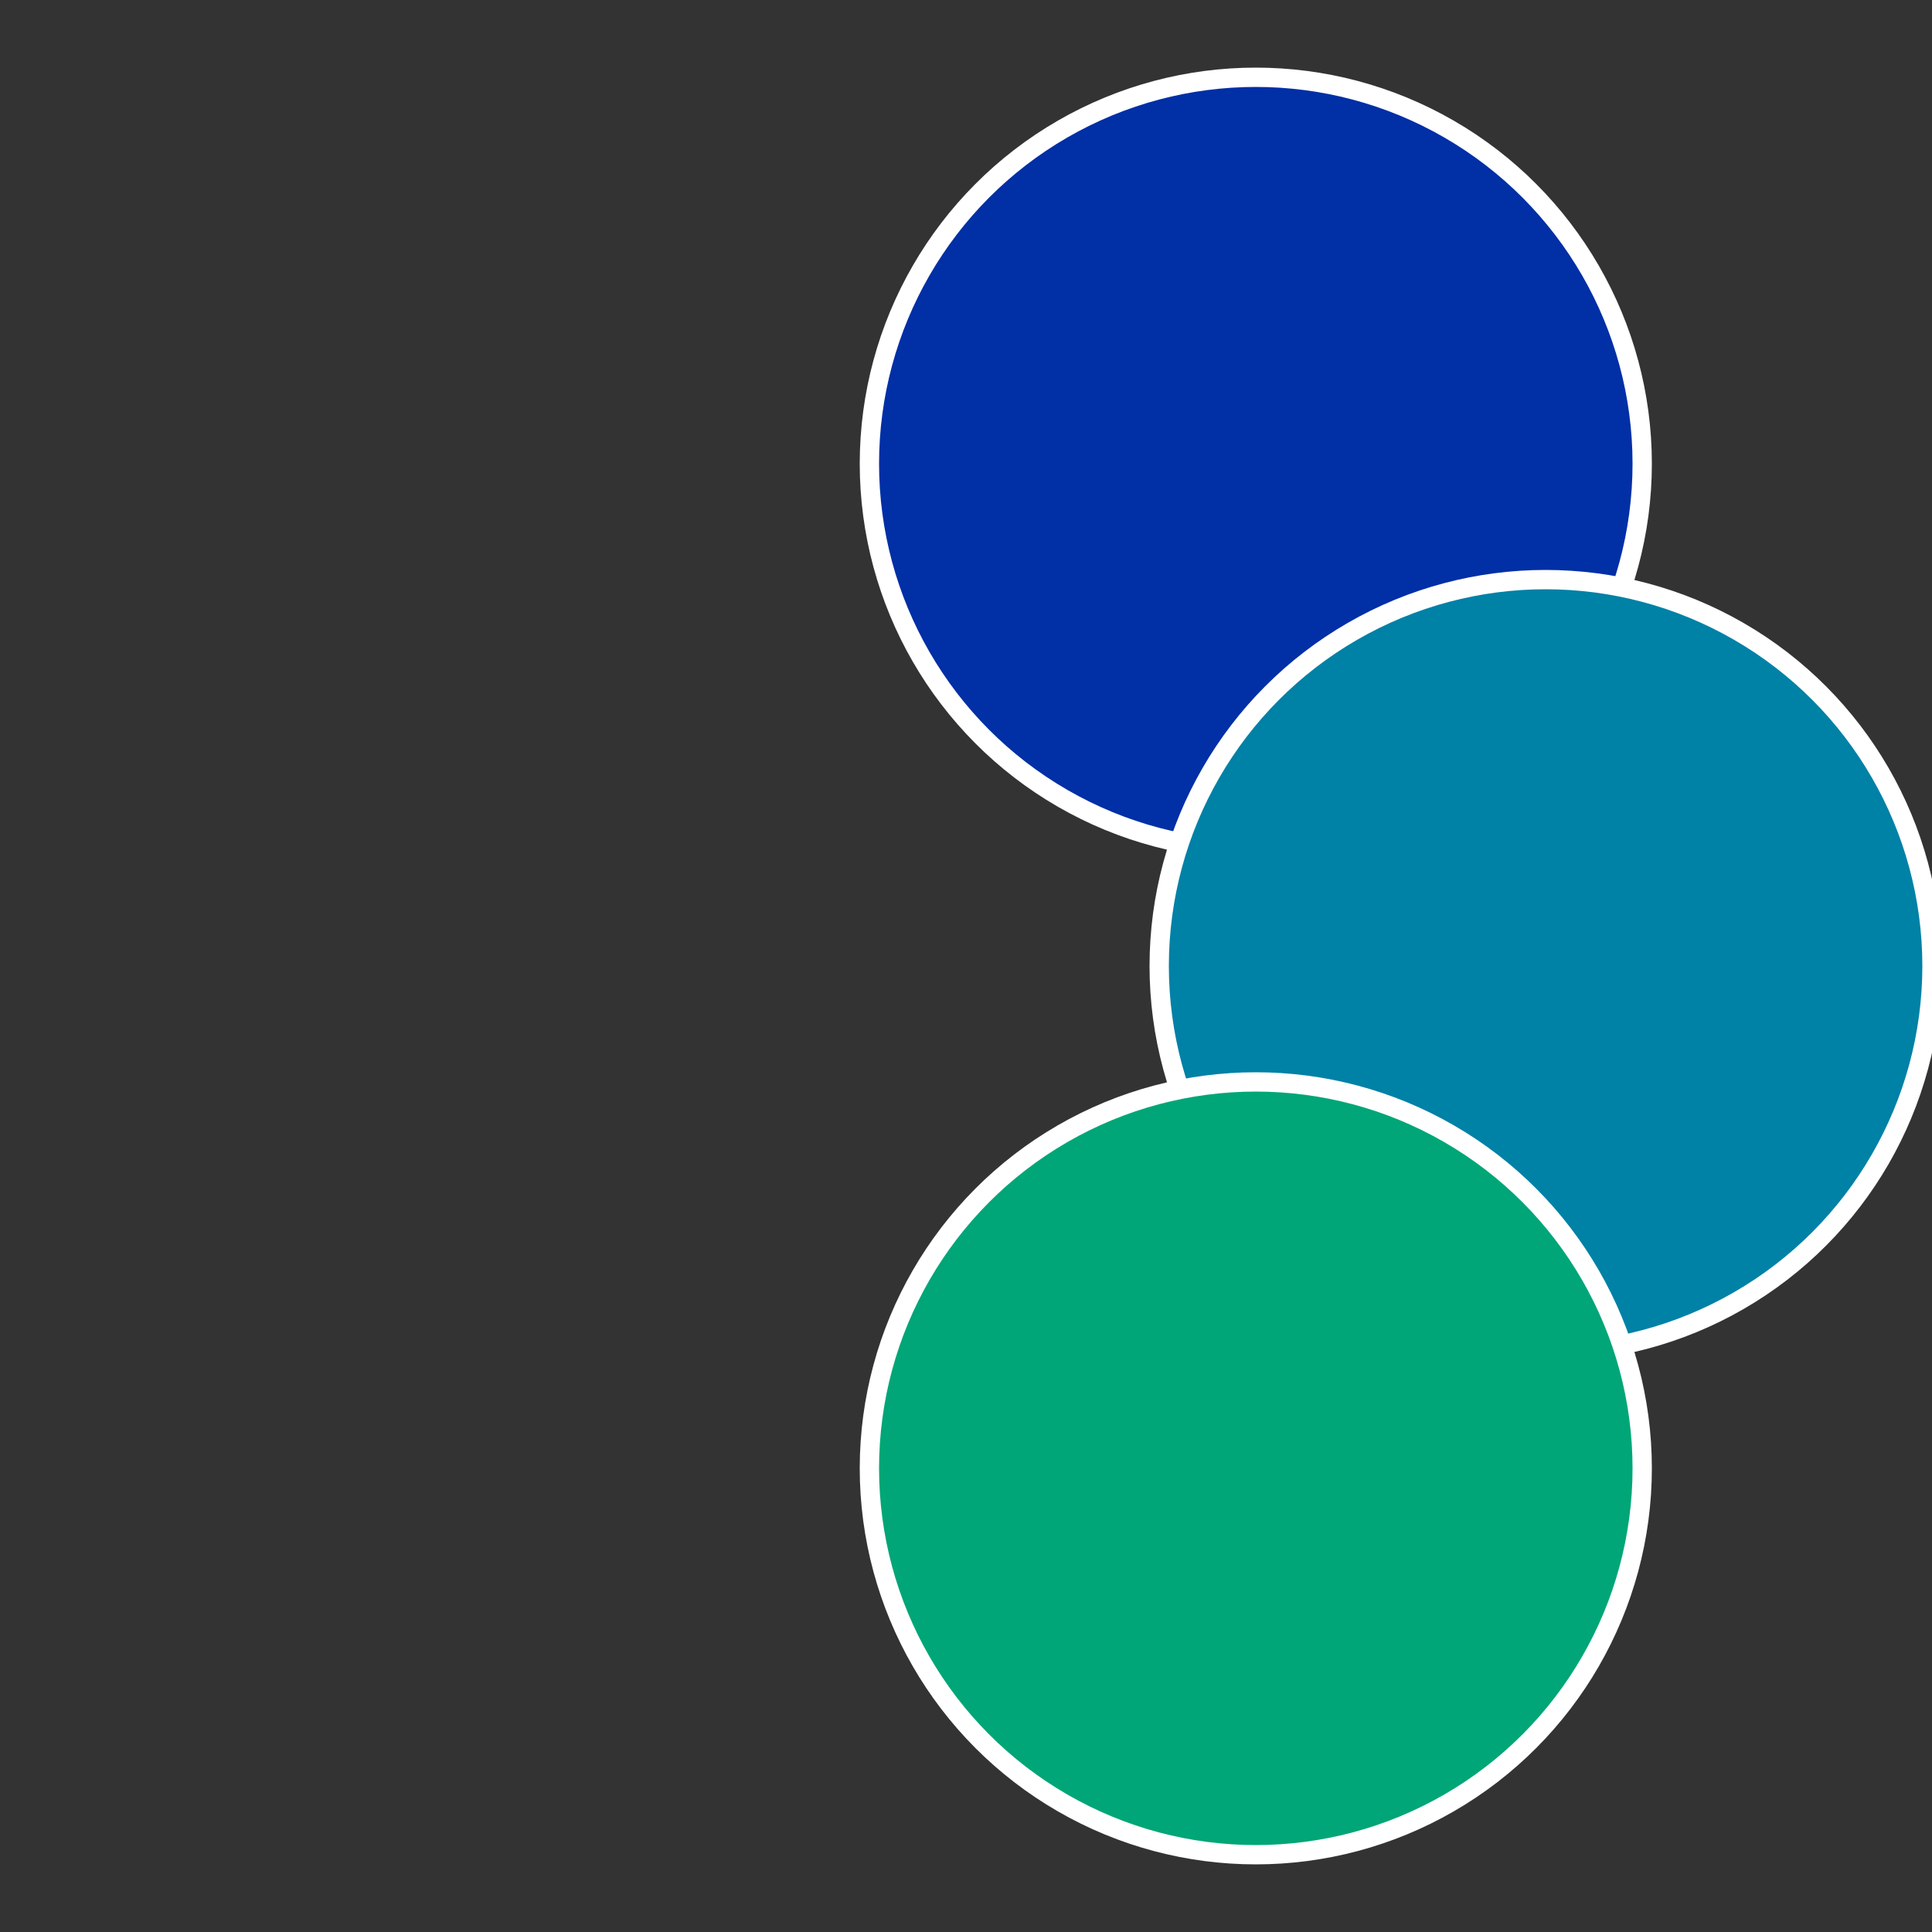 <?xml version="1.0" standalone="no"?>
<svg width="500" height="500" viewBox="-1 -1 2 2" xmlns="http://www.w3.org/2000/svg">
 
                <rect x="-1" y="-1" width="2" height="2" fill="#333333" stroke="none"/>
 
                <circle cx="0.3" cy="-0.52" r="0.4" fill="#002fa6" stroke="#fff" stroke-width="1%" />
             
                <circle cx="0.6" cy="0" r="0.4" fill="#0081a6" stroke="#fff" stroke-width="1%" />
             
                <circle cx="0.3" cy="0.52" r="0.4" fill="#00a677" stroke="#fff" stroke-width="1%" />
            </svg>
